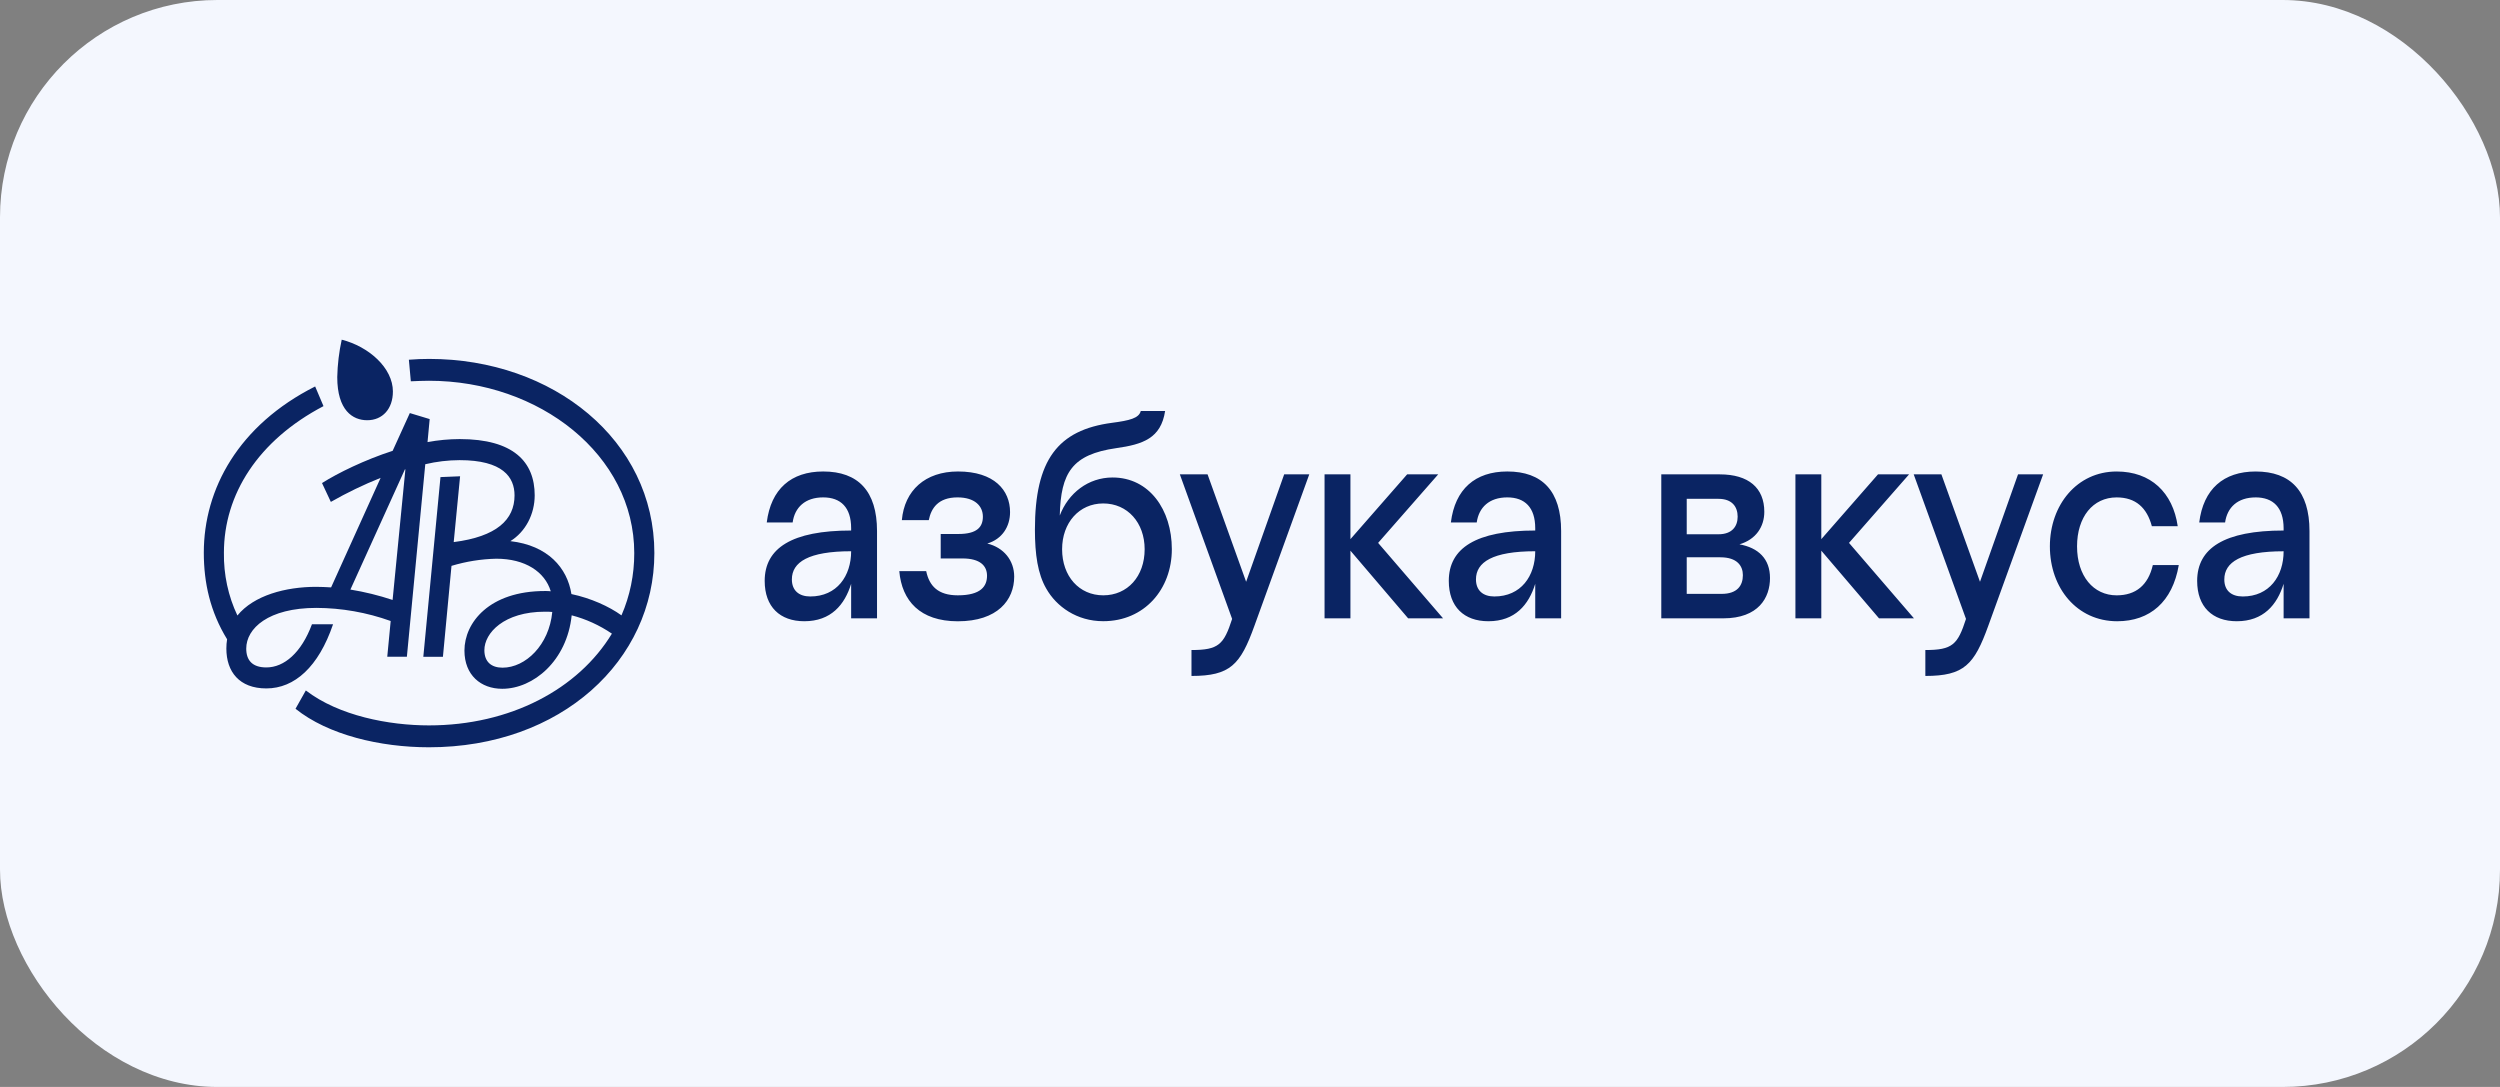 <?xml version="1.0" encoding="UTF-8"?> <svg xmlns="http://www.w3.org/2000/svg" width="184" height="80" viewBox="0 0 184 80" fill="none"><rect x="0" y="0" width="184" height="80" fill="#808080" stroke="none"/><rect width="184" height="80" rx="16" fill="#F4F7FE"></rect><g clip-path="url(#clip0_767_22523)"><path d="M35.65 47.854C35.65 46.588 37.093 45.021 40.109 45.021C40.289 45.021 40.469 45.021 40.647 45.041C40.415 47.475 38.681 49.141 36.986 49.141C36.173 49.141 35.65 48.719 35.65 47.854ZM29.801 34.547H29.837L28.895 44.156C27.878 43.818 26.84 43.563 25.79 43.392L29.801 34.547ZM23.267 43.191C21.029 43.191 18.683 43.815 17.473 45.301C16.797 43.878 16.456 42.288 16.48 40.679C16.48 36.397 18.989 32.417 23.809 29.891L23.195 28.443C17.546 31.293 15 35.995 15 40.679C15 42.89 15.47 45.024 16.714 47.05C16.678 47.276 16.66 47.505 16.66 47.734C16.66 49.443 17.617 50.668 19.603 50.668C21.679 50.668 23.447 49.08 24.513 45.946H22.96C22.184 48.036 20.92 49.123 19.603 49.123C18.574 49.123 18.123 48.6 18.123 47.737C18.123 46.25 19.747 44.741 23.286 44.741C25.142 44.748 26.986 45.073 28.754 45.706L28.502 48.338H29.946L31.3 34.167C32.13 33.971 32.977 33.87 33.826 33.867C37.003 33.867 37.87 35.114 37.87 36.461C37.87 38.25 36.552 39.495 33.393 39.898L33.863 35.054L32.419 35.114L31.156 48.34H32.599L33.23 41.647C34.306 41.323 35.414 41.146 36.528 41.121C38.658 41.121 40.103 42.086 40.536 43.518C40.392 43.502 40.248 43.495 40.103 43.499C36.005 43.499 34.183 45.83 34.183 47.881C34.183 49.69 35.394 50.695 36.963 50.695C39.25 50.695 41.729 48.644 42.076 45.288C43.121 45.559 44.12 46.014 45.036 46.636C42.563 50.716 37.563 53.389 31.57 53.389C28.627 53.389 24.946 52.687 22.509 50.817L21.75 52.165C24.152 54.095 27.996 55 31.573 55C41.302 55 48.161 48.607 48.161 40.707C48.161 32.406 40.706 26.416 31.591 26.416C31.032 26.416 30.635 26.435 30.093 26.476L30.237 28.064C30.67 28.045 31.14 28.024 31.573 28.024C39.713 28.024 46.681 33.491 46.681 40.707C46.685 42.295 46.363 43.863 45.74 45.291C44.819 44.627 43.483 44.025 42.057 43.723C41.75 41.794 40.325 40.145 37.563 39.828C38.104 39.495 38.556 39.007 38.871 38.415C39.186 37.822 39.353 37.147 39.354 36.458C39.354 33.986 37.784 32.316 33.831 32.316C33.038 32.319 32.248 32.393 31.466 32.538L31.624 30.844L30.163 30.402L28.899 33.181C26.859 33.84 24.873 34.81 23.7 35.553L24.35 36.94C25.535 36.263 26.759 35.672 28.014 35.171L24.369 43.232C23.989 43.211 23.627 43.191 23.267 43.191ZM28.918 28.819C28.918 27.071 27.131 25.502 25.151 25C24.952 25.902 24.842 26.825 24.822 27.754C24.822 30.207 25.959 30.929 27.025 30.929C28.159 30.929 28.917 30.085 28.917 28.819H28.918Z" fill="#0A2463"></path></g><g clip-path="url(#clip1_767_22523)"><path d="M60.586 36.608C59.253 36.608 58.491 37.35 58.339 38.452H56.433C56.739 35.995 58.224 34.701 60.586 34.701C63.158 34.701 64.549 36.142 64.549 39.085V45.508H62.644V42.968C62.168 44.514 61.159 45.723 59.196 45.723C57.405 45.723 56.281 44.663 56.281 42.755C56.281 40.339 58.282 39.046 62.644 39.046V38.876C62.644 37.35 61.882 36.608 60.586 36.608ZM59.634 43.9C61.596 43.9 62.644 42.395 62.644 40.572C59.5 40.572 58.282 41.377 58.282 42.643C58.282 43.455 58.797 43.9 59.634 43.9ZM66.187 42.035H68.168C68.397 43.131 69.044 43.816 70.493 43.816C72.207 43.816 72.645 43.137 72.645 42.374C72.645 41.653 72.15 41.102 70.836 41.102H69.236V39.301H70.549C71.901 39.301 72.34 38.792 72.34 38.028C72.34 37.244 71.749 36.608 70.472 36.608C69.044 36.608 68.53 37.414 68.358 38.283H66.376C66.568 36.1 68.093 34.701 70.508 34.701C73.176 34.701 74.34 36.079 74.34 37.69C74.34 38.77 73.749 39.682 72.664 40.004C73.882 40.301 74.645 41.254 74.645 42.439C74.645 44.157 73.426 45.727 70.492 45.727C67.712 45.723 66.378 44.217 66.187 42.035ZM77.008 43.327C76.379 42.247 76.17 40.805 76.17 38.982C76.17 33.854 77.847 31.649 81.846 31.119C83.142 30.949 83.827 30.78 83.961 30.25H85.752C85.447 32.263 84.11 32.709 82.151 32.984C78.913 33.45 78.074 34.785 77.999 37.944C78.627 36.291 80.094 35.143 81.885 35.143C84.59 35.143 86.247 37.518 86.247 40.421C86.247 43.367 84.228 45.72 81.199 45.72C79.255 45.723 77.751 44.641 77.008 43.327ZM84.246 40.424C84.246 38.475 82.99 37.054 81.199 37.054C79.427 37.054 78.171 38.474 78.171 40.424C78.171 42.416 79.428 43.816 81.2 43.816C82.987 43.816 84.246 42.42 84.246 40.424ZM87.693 49.75V47.842C89.693 47.842 90.074 47.44 90.684 45.553L86.837 34.913H88.877L91.715 42.819L94.515 34.913H96.362L92.325 46.061C91.296 48.923 90.552 49.75 87.693 49.75ZM97.487 34.913H99.392V39.682L103.565 34.913H105.851L101.43 39.957L106.211 45.511H103.64L99.392 40.53V45.511H97.487V34.913ZM110.937 36.608C109.602 36.608 108.841 37.35 108.688 38.452H106.784C107.088 35.995 108.575 34.701 110.937 34.701C113.508 34.701 114.899 36.142 114.899 39.085V45.508H112.993V42.968C112.517 44.514 111.508 45.723 109.545 45.723C107.755 45.723 106.631 44.663 106.631 42.755C106.631 40.339 108.631 39.046 112.993 39.046V38.876C112.993 37.35 112.232 36.608 110.937 36.608ZM109.983 43.9C111.946 43.9 112.993 42.395 112.993 40.572C109.851 40.572 108.631 41.377 108.631 42.643C108.631 43.455 109.147 43.9 109.983 43.9ZM122.271 34.913H126.576C128.691 34.913 129.853 35.909 129.853 37.668C129.853 38.764 129.243 39.703 128.024 40.063C129.415 40.318 130.272 41.123 130.272 42.542C130.272 43.983 129.434 45.51 126.825 45.51H122.271V34.913ZM127.891 38.028C127.891 37.287 127.471 36.714 126.481 36.714H124.143V39.322H126.485C127.471 39.322 127.891 38.749 127.891 38.028ZM124.143 41.017V43.709H126.714C127.857 43.709 128.276 43.101 128.276 42.331C128.276 41.653 127.857 41.017 126.619 41.017H124.143ZM132.143 34.913H134.048V39.682L138.22 34.913H140.507L136.087 39.957L140.869 45.511H138.297L134.048 40.53V45.511H132.143V34.913ZM141.706 49.75V47.842C143.707 47.842 144.088 47.44 144.697 45.553L140.849 34.913H142.887L145.727 42.819L148.527 34.913H150.374L146.337 46.061C145.303 48.923 144.56 49.75 141.702 49.75H141.706ZM158.453 41.59H160.358C159.9 44.283 158.243 45.724 155.824 45.724C152.869 45.724 150.871 43.288 150.871 40.213C150.871 37.161 152.871 34.702 155.786 34.702C158.303 34.702 159.92 36.249 160.281 38.73H158.377C158.014 37.373 157.195 36.609 155.786 36.609C154.035 36.609 152.871 38.051 152.871 40.213C152.871 42.397 154.075 43.817 155.786 43.817C157.19 43.816 158.104 43.074 158.448 41.589L158.453 41.59ZM166.016 36.609C164.682 36.609 163.921 37.351 163.767 38.453H161.863C162.167 35.996 163.654 34.702 166.016 34.702C168.588 34.702 169.978 36.143 169.978 39.087V45.51H168.074V42.968C167.597 44.514 166.587 45.723 164.625 45.723C162.835 45.723 161.711 44.663 161.711 42.755C161.711 40.339 163.71 39.046 168.074 39.046V38.876C168.068 37.35 167.306 36.608 166.01 36.608L166.016 36.609ZM165.063 43.901C167.026 43.901 168.074 42.397 168.074 40.574C164.93 40.574 163.71 41.379 163.71 42.644C163.705 43.455 164.219 43.9 165.058 43.9L165.063 43.901Z" fill="#0A2463"></path></g><defs><clipPath id="clip0_767_22523"><rect width="33.161" height="30" fill="white" transform="translate(15 25)"></rect></clipPath><clipPath id="clip1_767_22523"><rect width="113.697" height="19.5" fill="white" transform="translate(56.281 30.25)"></rect></clipPath></defs></svg> 